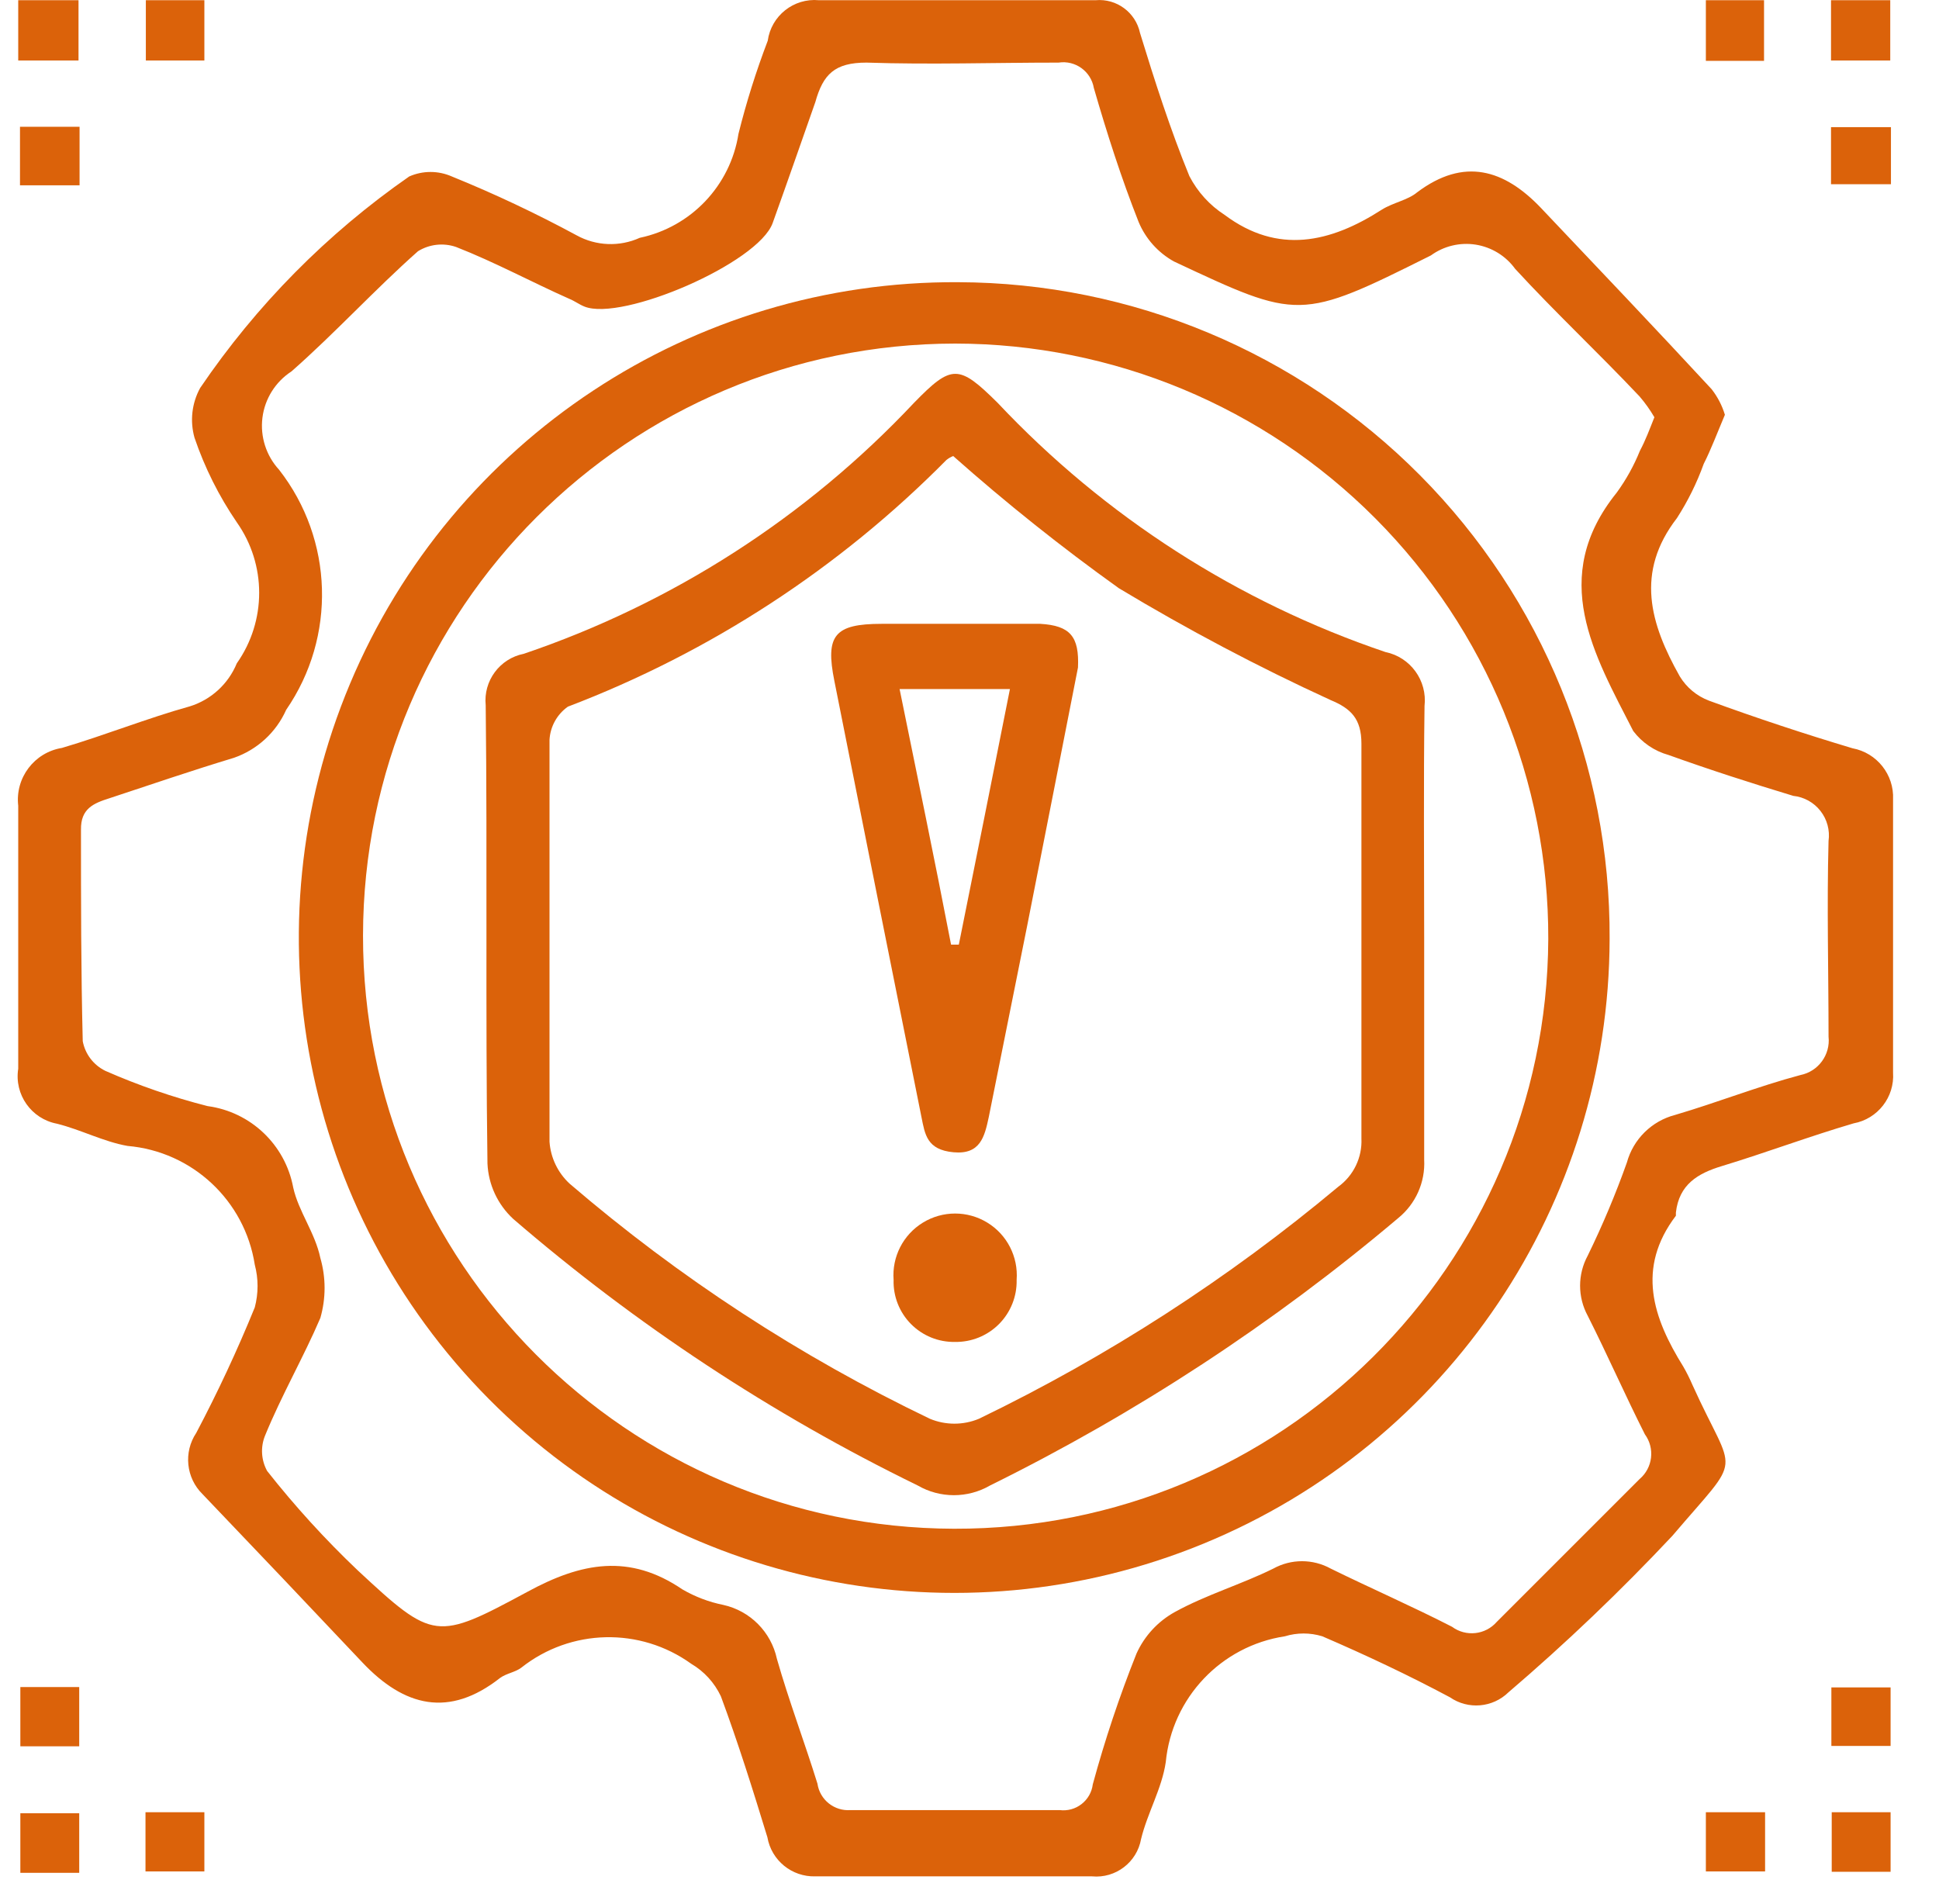 <svg width="55" height="54" viewBox="0 0 55 54" fill="none" xmlns="http://www.w3.org/2000/svg">
<g clip-path="url(#clip0_1_4890)">
<path d="M48.927 11.766C48.707 12.286 48.527 12.766 48.327 13.156C48.133 13.696 47.878 14.213 47.567 14.696C46.377 16.236 46.807 17.696 47.647 19.186C47.838 19.502 48.131 19.745 48.477 19.876C49.817 20.366 51.177 20.816 52.547 21.226C53.238 21.355 53.729 21.973 53.697 22.676V30.426C53.744 31.121 53.262 31.74 52.577 31.866C51.317 32.236 50.097 32.696 48.847 33.076C48.147 33.286 47.627 33.606 47.537 34.396V34.486C46.407 35.976 46.887 37.386 47.747 38.766C47.844 38.934 47.93 39.108 48.007 39.286C49.217 41.966 49.477 41.166 47.437 43.566C45.969 45.13 44.417 46.612 42.787 48.006C42.338 48.444 41.642 48.502 41.127 48.146C39.947 47.516 38.737 46.946 37.507 46.416C37.161 46.31 36.792 46.31 36.447 46.416C34.636 46.691 33.243 48.162 33.067 49.986C32.957 50.736 32.547 51.426 32.367 52.166C32.25 52.827 31.645 53.288 30.977 53.226H23.127C22.461 53.245 21.881 52.773 21.767 52.116C21.357 50.776 20.937 49.436 20.447 48.116C20.265 47.732 19.973 47.411 19.607 47.196C18.156 46.151 16.189 46.196 14.787 47.306C14.617 47.436 14.367 47.466 14.187 47.596C12.737 48.736 11.467 48.416 10.277 47.156C8.777 45.566 7.277 43.986 5.747 42.386C5.276 41.925 5.201 41.194 5.567 40.646C6.179 39.487 6.733 38.299 7.227 37.086C7.332 36.689 7.332 36.272 7.227 35.876C6.943 34.055 5.453 32.663 3.617 32.506C2.937 32.386 2.297 32.046 1.617 31.876C0.889 31.739 0.401 31.048 0.517 30.316V22.856C0.426 22.066 0.972 21.344 1.757 21.216C2.977 20.856 4.167 20.376 5.387 20.036C5.99 19.848 6.477 19.4 6.717 18.816C7.563 17.616 7.563 16.015 6.717 14.816C6.21 14.074 5.806 13.266 5.517 12.416C5.384 11.943 5.441 11.437 5.677 11.006C7.269 8.659 9.279 6.625 11.607 5.006C11.992 4.836 12.431 4.836 12.817 5.006C14.027 5.497 15.208 6.055 16.357 6.676C16.909 6.98 17.573 7.006 18.147 6.746C19.602 6.44 20.717 5.265 20.947 3.796C21.17 2.9 21.448 2.018 21.777 1.156C21.875 0.447 22.514 -0.06 23.227 0.006H31.077C31.672 -0.048 32.213 0.352 32.337 0.936C32.757 2.306 33.197 3.676 33.737 4.996C33.969 5.443 34.313 5.823 34.737 6.096C36.247 7.226 37.737 6.886 39.197 5.946C39.517 5.746 39.937 5.676 40.197 5.456C41.527 4.456 42.667 4.806 43.707 5.896C45.327 7.606 46.947 9.306 48.547 11.036C48.718 11.253 48.847 11.501 48.927 11.766ZM46.927 11.836C46.805 11.627 46.664 11.429 46.507 11.246C45.337 10.006 44.117 8.866 42.977 7.626C42.711 7.258 42.309 7.012 41.861 6.94C41.412 6.869 40.954 6.979 40.587 7.246C36.867 9.106 36.837 9.076 33.297 7.416C32.847 7.165 32.495 6.771 32.297 6.296C31.807 5.056 31.397 3.776 31.027 2.496C30.945 2.023 30.501 1.703 30.027 1.776C28.207 1.776 26.387 1.836 24.577 1.776C23.677 1.776 23.347 2.106 23.127 2.896C22.737 4.006 22.327 5.186 21.917 6.326C21.507 7.466 17.647 9.126 16.577 8.696C16.427 8.636 16.297 8.536 16.147 8.476C15.087 8.006 14.037 7.436 12.937 7.006C12.577 6.882 12.181 6.926 11.857 7.126C10.627 8.216 9.517 9.436 8.267 10.536C7.813 10.831 7.511 11.312 7.444 11.849C7.377 12.387 7.55 12.927 7.917 13.326C9.463 15.309 9.544 18.065 8.117 20.136C7.833 20.774 7.297 21.266 6.637 21.496C5.447 21.856 4.277 22.256 3.097 22.646C2.657 22.786 2.287 22.936 2.297 23.536C2.297 25.536 2.297 27.536 2.347 29.536C2.416 29.901 2.653 30.212 2.987 30.376C3.924 30.788 4.894 31.123 5.887 31.376C7.111 31.54 8.091 32.472 8.317 33.686C8.467 34.366 8.937 34.966 9.087 35.686C9.247 36.241 9.247 36.83 9.087 37.386C8.617 38.486 7.987 39.576 7.517 40.726C7.386 41.051 7.408 41.418 7.577 41.726C8.365 42.726 9.224 43.669 10.147 44.546C12.297 46.546 12.377 46.546 14.957 45.156C16.497 44.316 17.857 44.066 19.357 45.086C19.717 45.295 20.109 45.444 20.517 45.526C21.279 45.695 21.872 46.293 22.037 47.056C22.377 48.246 22.817 49.406 23.187 50.596C23.254 51.054 23.665 51.382 24.127 51.346H30.057C30.279 51.374 30.502 51.313 30.678 51.176C30.855 51.039 30.97 50.837 30.997 50.616C31.34 49.356 31.753 48.118 32.237 46.906C32.463 46.405 32.846 45.991 33.327 45.726C34.217 45.236 35.207 44.946 36.117 44.496C36.624 44.216 37.239 44.216 37.747 44.496C38.887 45.056 40.057 45.566 41.187 46.146C41.582 46.438 42.135 46.377 42.457 46.006L46.507 41.956C46.882 41.637 46.947 41.083 46.657 40.686C46.097 39.576 45.597 38.436 45.037 37.326C44.747 36.793 44.747 36.149 45.037 35.616C45.456 34.757 45.827 33.876 46.147 32.976C46.329 32.313 46.852 31.798 47.517 31.626C48.707 31.276 49.867 30.816 51.067 30.496C51.576 30.395 51.923 29.922 51.867 29.406C51.867 27.556 51.817 25.706 51.867 23.856C51.909 23.552 51.827 23.245 51.638 23.004C51.45 22.762 51.171 22.608 50.867 22.576C49.677 22.216 48.497 21.836 47.327 21.416C46.928 21.305 46.577 21.066 46.327 20.736C45.217 18.566 43.917 16.386 45.857 13.976C46.125 13.608 46.347 13.208 46.517 12.786C46.677 12.486 46.787 12.186 46.927 11.836ZM2.227 1.716H0.517V0.006H2.227V1.716ZM53.617 1.716H51.937V0.006H53.617V1.716ZM2.247 53.126H0.577V51.436H2.247V53.126ZM51.957 51.406H53.627V53.096H51.957V51.406ZM5.797 0.006V1.716H4.137V0.006H5.797ZM48.387 1.726V0.006H50.037V1.726H48.387ZM4.127 53.086V51.406H5.797V53.086H4.127ZM48.387 53.086V51.406H50.067V53.086H48.387ZM0.567 3.596H2.257V5.256H0.567V3.596ZM53.637 3.606V5.226H51.937V3.606H53.637ZM0.577 47.856H2.247V49.536H0.577V47.856ZM51.947 47.866H53.627V49.526H51.947V47.866Z" fill="#DB620A"/>
<path d="M45.657 26.636C45.641 34.161 41.089 40.934 34.128 43.792C27.166 46.65 19.169 45.03 13.869 39.687C8.569 34.344 7.013 26.334 9.928 19.396C12.842 12.458 19.652 7.961 27.177 8.005C32.1 8.019 36.816 9.991 40.283 13.486C43.75 16.981 45.684 21.712 45.657 26.636ZM27.097 9.746C17.825 9.751 10.308 17.264 10.297 26.536C10.286 35.808 17.785 43.338 27.057 43.365C36.329 43.393 43.873 35.908 43.917 26.636C43.93 22.164 42.165 17.871 39.01 14.703C35.854 11.534 31.569 9.751 27.097 9.746Z" fill="#DB620A"/>
<path d="M40.397 26.586V32.896C40.431 33.536 40.155 34.153 39.657 34.556C36.122 37.542 32.236 40.087 28.087 42.136C27.45 42.506 26.664 42.506 26.027 42.136C21.894 40.12 18.039 37.578 14.557 34.576C14.117 34.169 13.854 33.605 13.827 33.006C13.767 28.676 13.827 24.336 13.777 20.006C13.707 19.314 14.175 18.681 14.857 18.546C19.075 17.116 22.877 14.671 25.927 11.426C26.997 10.326 27.197 10.336 28.297 11.426C31.329 14.648 35.106 17.076 39.297 18.496C40.007 18.641 40.489 19.305 40.407 20.026C40.377 22.246 40.397 24.416 40.397 26.586ZM27.037 12.936C26.969 12.963 26.905 13.001 26.847 13.046C23.808 16.12 20.146 18.506 16.107 20.046C15.8 20.264 15.608 20.61 15.587 20.986V32.386C15.618 32.84 15.822 33.266 16.157 33.576C19.257 36.237 22.693 38.479 26.377 40.246C26.822 40.431 27.322 40.431 27.767 40.246C31.422 38.48 34.844 36.27 37.957 33.666C38.394 33.349 38.642 32.834 38.617 32.296V21.096C38.617 20.386 38.317 20.096 37.737 19.856C35.679 18.912 33.676 17.853 31.737 16.686C30.106 15.519 28.537 14.267 27.037 12.936Z" fill="#DB620A"/>
<path d="M30.577 18.936C30.107 21.316 29.627 23.786 29.137 26.256C28.777 28.066 28.407 29.876 28.047 31.686C27.927 32.246 27.807 32.756 27.047 32.686C26.287 32.616 26.237 32.176 26.137 31.686C25.31 27.566 24.487 23.442 23.667 19.316C23.407 18.026 23.667 17.696 25.007 17.696H29.507C30.357 17.746 30.617 18.056 30.577 18.936ZM28.647 19.546H25.517C26.017 22.006 26.517 24.406 26.977 26.796H27.197C27.687 24.376 28.157 22.006 28.647 19.546ZM27.087 38.066C26.619 38.074 26.169 37.891 25.84 37.558C25.511 37.226 25.333 36.773 25.347 36.306C25.297 35.651 25.619 35.023 26.179 34.681C26.739 34.338 27.444 34.338 28.005 34.681C28.565 35.023 28.886 35.651 28.837 36.306C28.848 36.774 28.667 37.227 28.337 37.559C28.007 37.891 27.555 38.074 27.087 38.066Z" fill="#DB620A"/>
</g>
<defs>
<clipPath id="clip0_1_4890">
<rect width="54" height="54" fill="white" transform="translate(0.5)"/>
</clipPath>
</defs>
</svg>

